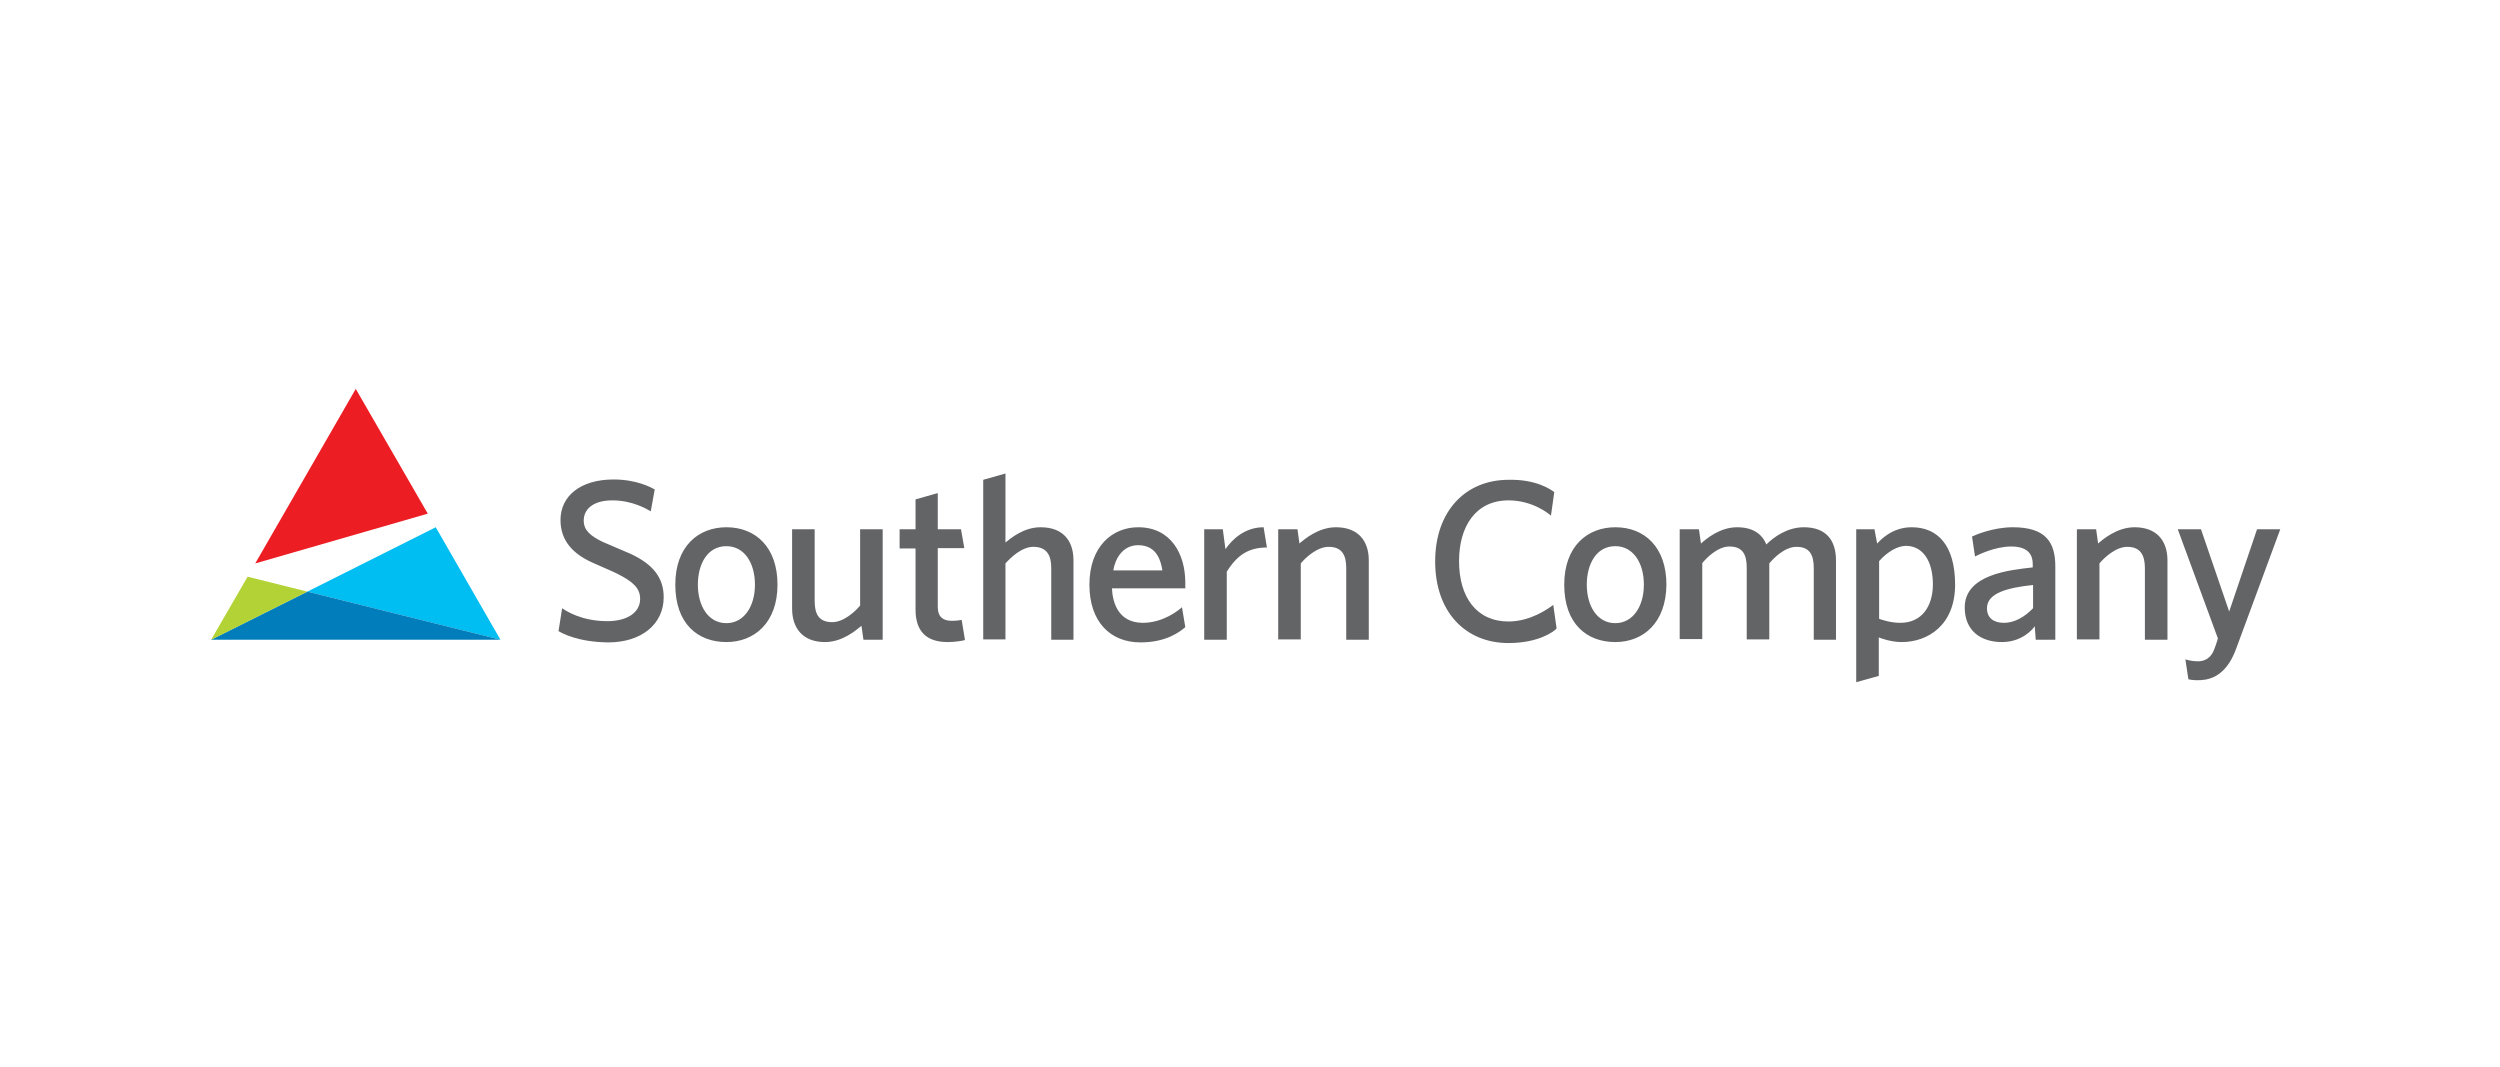 <?xml version="1.0" encoding="UTF-8"?> <svg xmlns="http://www.w3.org/2000/svg" width="225" height="96" viewBox="0 0 225 96" fill="none"><path d="M27.66 53.247L45.041 57.577L39.217 47.453L27.66 53.247Z" fill="#00BDF2"></path><path d="M19 57.576H45.041L27.66 53.246L19 57.576Z" fill="#007DBA"></path><path d="M19 57.577L27.66 53.247L22.285 51.903L19 57.577Z" fill="#B2D235"></path><path d="M32.019 35L22.971 50.708L38.499 46.228L32.019 35Z" fill="#ED1D24"></path><path d="M50.266 56.8L50.594 54.74C50.893 54.949 52.296 55.904 54.656 55.904C56.447 55.904 57.612 55.128 57.612 53.904C57.612 52.978 57.044 52.38 55.551 51.634C55.223 51.455 53.789 50.857 53.282 50.618C51.58 49.842 50.445 48.677 50.445 46.796C50.445 44.646 52.237 43.153 55.223 43.153C57.313 43.153 58.597 43.87 58.926 44.049L58.568 46.02C58.209 45.811 56.925 45.034 55.103 45.034C53.401 45.034 52.535 45.811 52.535 46.856C52.535 47.722 53.133 48.23 54.237 48.767C54.626 48.946 56.417 49.693 56.746 49.842C58.806 50.798 59.732 52.022 59.732 53.754C59.732 56.173 57.731 57.816 54.745 57.816C52.028 57.786 50.624 57.009 50.266 56.8ZM65.376 57.786C62.808 57.786 60.777 56.143 60.777 52.619C60.777 49.155 62.868 47.453 65.376 47.453C68.034 47.453 69.975 49.275 69.975 52.619C69.975 56.054 67.885 57.786 65.376 57.786ZM65.376 56.084C66.929 56.084 67.945 54.62 67.945 52.619C67.945 50.618 66.959 49.155 65.376 49.155C63.644 49.155 62.808 50.798 62.808 52.619C62.808 54.531 63.734 56.084 65.376 56.084ZM71.289 54.77V47.632H73.32V54.083C73.32 55.247 73.678 55.994 74.903 55.994C75.948 55.994 76.993 55.008 77.411 54.501V47.632H79.442V57.577H77.71L77.531 56.322C77.083 56.681 75.858 57.786 74.246 57.786C72.275 57.786 71.289 56.561 71.289 54.77ZM86.848 57.606C86.758 57.636 86.072 57.786 85.295 57.786C83.384 57.786 82.398 56.83 82.398 54.859V49.364H80.965V47.632H82.398V44.945L84.399 44.377V47.632H86.49L86.788 49.334H84.399V54.62C84.399 55.546 84.907 55.874 85.653 55.874C86.072 55.874 86.46 55.815 86.549 55.785L86.848 57.606ZM96.613 50.439V57.577H94.612V51.126C94.612 49.991 94.224 49.215 93 49.215C91.954 49.215 90.939 50.2 90.491 50.708V57.547H88.49V43.183L90.491 42.615V48.827C90.939 48.468 92.104 47.453 93.657 47.453C95.657 47.453 96.613 48.648 96.613 50.439ZM100.077 52.918C100.107 53.963 100.495 56.054 102.855 56.054C104.706 56.054 106.08 54.919 106.378 54.65L106.677 56.442C106.259 56.8 105.035 57.816 102.645 57.816C99.928 57.816 98.047 55.964 98.047 52.619C98.047 49.155 100.137 47.453 102.436 47.453C105.393 47.453 106.677 49.872 106.677 52.44V52.948H100.077V52.918ZM104.616 51.335C104.497 50.678 104.228 49.066 102.436 49.066C101.003 49.066 100.346 50.35 100.197 51.335H104.616ZM110.29 49.424C110.888 48.558 112.022 47.453 113.725 47.453L114.023 49.275C112.441 49.275 111.366 49.902 110.41 51.455V57.577H108.379V47.632H110.052L110.29 49.424ZM123.191 50.439V57.577H121.161V51.126C121.161 49.991 120.802 49.215 119.578 49.215C118.533 49.215 117.487 50.2 117.069 50.708V57.547H115.039V47.632H116.771L116.95 48.916C117.398 48.528 118.652 47.453 120.235 47.453C122.206 47.453 123.191 48.648 123.191 50.439ZM139.885 44.288L139.586 46.408C139.317 46.169 137.884 45.034 135.764 45.034C132.777 45.034 131.314 47.423 131.314 50.499C131.314 53.754 132.897 55.934 135.764 55.934C137.735 55.934 139.317 54.799 139.795 54.441L140.094 56.561C139.915 56.8 138.511 57.875 135.764 57.875C131.911 57.875 129.164 55.098 129.164 50.529C129.164 45.99 131.911 43.183 135.764 43.183C138.302 43.123 139.586 44.078 139.885 44.288ZM145.38 57.786C142.811 57.786 140.781 56.143 140.781 52.619C140.781 49.155 142.871 47.453 145.38 47.453C148.037 47.453 149.978 49.275 149.978 52.619C149.949 56.054 147.888 57.786 145.38 57.786ZM145.38 56.084C146.932 56.084 147.948 54.62 147.948 52.619C147.948 50.618 146.962 49.155 145.38 49.155C143.648 49.155 142.811 50.798 142.811 52.619C142.811 54.531 143.737 56.084 145.38 56.084ZM165.239 50.439V57.577H163.238V51.126C163.238 49.991 162.909 49.215 161.685 49.215C160.64 49.215 159.654 50.2 159.236 50.708V57.547H157.205V51.096C157.205 49.962 156.877 49.185 155.652 49.185C154.607 49.185 153.622 50.171 153.204 50.678V57.517H151.173V47.632H152.905L153.084 48.916C153.532 48.528 154.757 47.453 156.339 47.453C157.713 47.453 158.579 48.02 158.967 49.006C159.594 48.379 160.819 47.453 162.342 47.453C164.372 47.453 165.239 48.648 165.239 50.439ZM168.942 48.916C169.18 48.677 170.226 47.453 172.047 47.453C174.406 47.453 175.959 49.096 175.959 52.619C175.959 56.263 173.511 57.786 171.151 57.786C170.166 57.786 169.24 57.427 169.091 57.368V60.832L167.06 61.399V47.632H168.703L168.942 48.916ZM169.121 50.499V55.695C169.3 55.755 170.106 56.054 171.032 56.054C172.973 56.054 173.959 54.56 173.959 52.59C173.959 50.499 173.063 49.125 171.51 49.125C170.315 49.185 169.33 50.26 169.121 50.499ZM183.216 57.577L183.127 56.352C182.947 56.651 181.962 57.786 180.17 57.786C178.319 57.786 176.825 56.8 176.825 54.68C176.825 51.694 180.857 51.305 182.947 51.066V50.768C182.947 50.051 182.649 49.185 181.006 49.185C179.513 49.185 177.99 49.962 177.751 50.081L177.482 48.289C177.781 48.14 179.394 47.453 181.156 47.453C184.112 47.453 184.978 48.797 184.978 50.977V57.577H183.216ZM182.977 52.649C180.708 52.888 178.826 53.366 178.826 54.74C178.826 55.636 179.453 56.054 180.349 56.054C181.723 56.054 182.738 54.979 182.977 54.74V52.649ZM195.072 50.439V57.577H193.041V51.126C193.041 49.991 192.653 49.215 191.458 49.215C190.413 49.215 189.368 50.2 188.95 50.708V57.547H186.919V47.632H188.651L188.83 48.916C189.278 48.528 190.533 47.453 192.115 47.453C194.086 47.453 195.072 48.648 195.072 50.439ZM198.088 47.632L200.626 55.038L203.135 47.632H205.225C205.225 47.632 202.358 55.367 201.253 58.383C200.268 61.1 198.596 61.22 197.759 61.22C197.401 61.22 197.013 61.16 196.953 61.13L196.684 59.339C196.744 59.368 197.252 59.518 197.789 59.518C198.805 59.518 199.163 58.801 199.312 58.353C199.491 57.905 199.611 57.457 199.611 57.457L195.998 47.632H198.088Z" fill="#636466"></path></svg> 